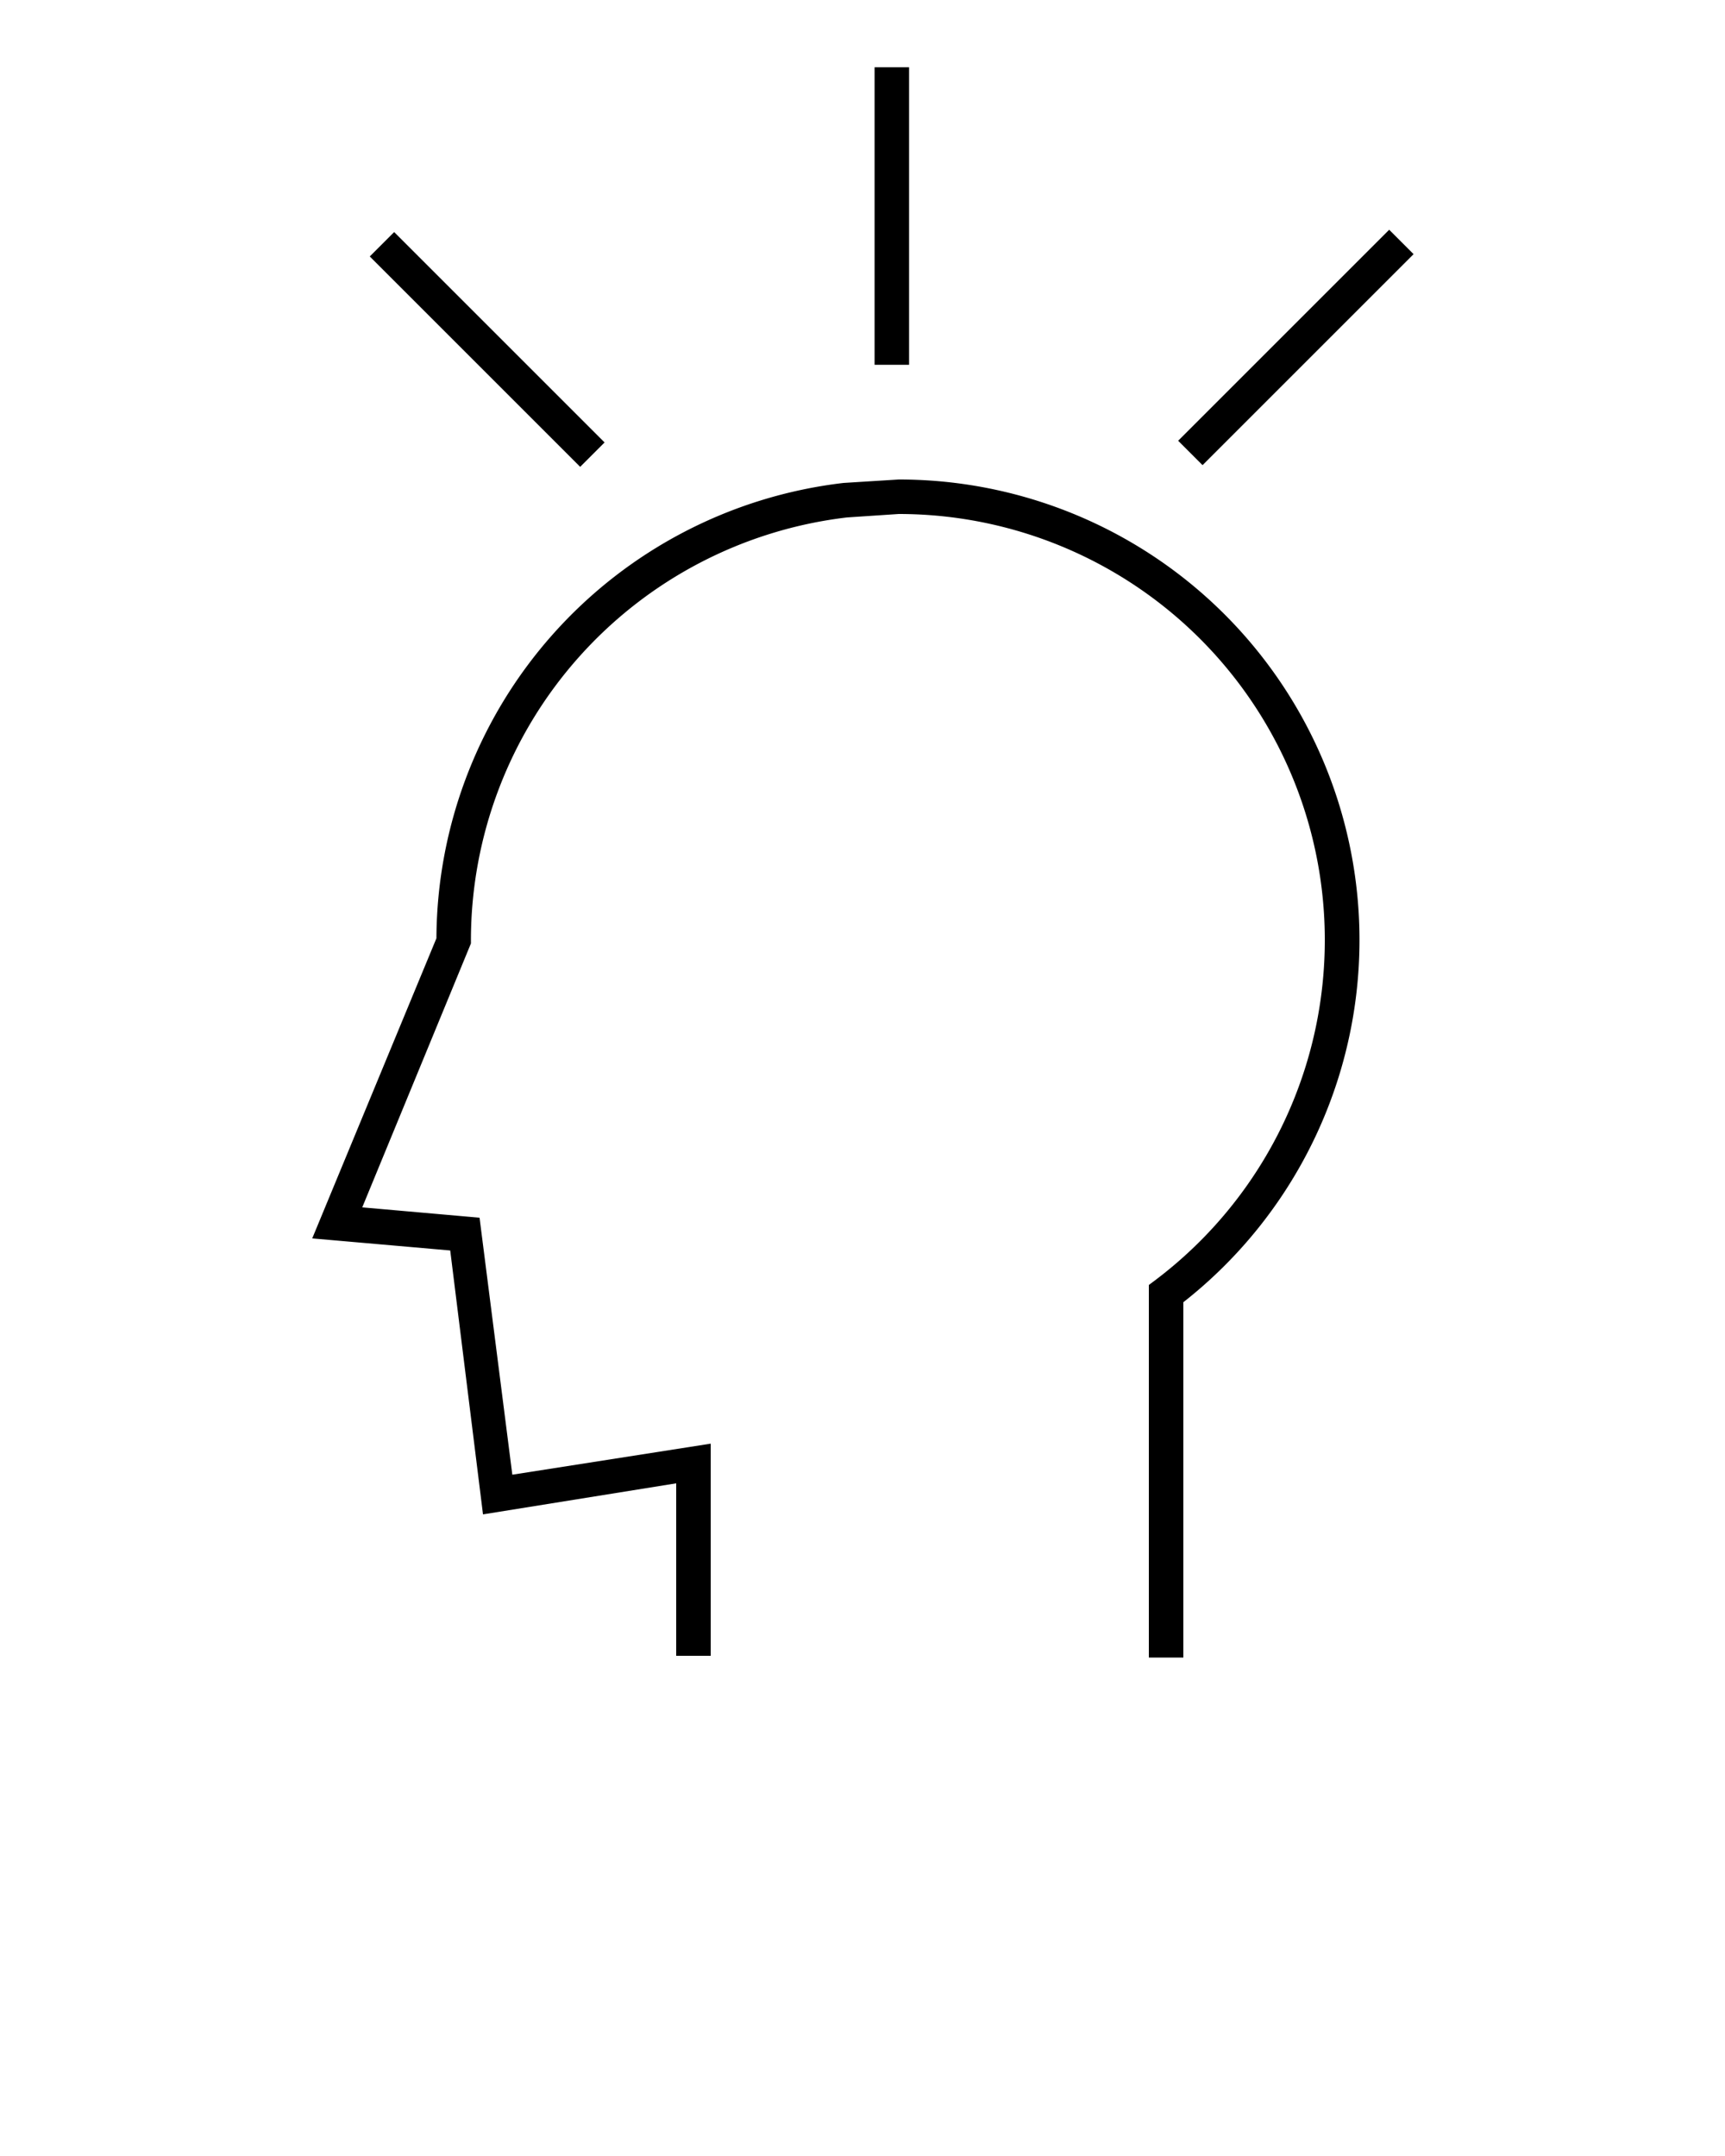 <?xml version="1.0" encoding="UTF-8" standalone="no"?>
<svg
   xmlns:dc="http://purl.org/dc/elements/1.1/"
   xmlns:cc="http://creativecommons.org/ns#"
   xmlns:rdf="http://www.w3.org/1999/02/22-rdf-syntax-ns#"
   xmlns:svg="http://www.w3.org/2000/svg"
   xmlns="http://www.w3.org/2000/svg"
   xmlns:sodipodi="http://sodipodi.sourceforge.net/DTD/sodipodi-0.dtd"
   xmlns:inkscape="http://www.inkscape.org/namespaces/inkscape"
   data-name="Layer 1"
   viewBox="0 0 100 125"
   x="0px"
   y="0px"
   version="1.1"
   id="svg50"
   sodipodi:docname="multiplesclerosis.svg"
   inkscape:version="0.92.4 (5da689c313, 2019-01-14)">
  <defs
     id="defs54" />
  <sodipodi:namedview
     pagecolor="#ffffff"
     bordercolor="#666666"
     borderopacity="1"
     objecttolerance="10"
     gridtolerance="10"
     guidetolerance="10"
     inkscape:pageopacity="0"
     inkscape:pageshadow="2"
     inkscape:window-width="1680"
     inkscape:window-height="987"
     id="namedview52"
     showgrid="false"
     inkscape:zoom="6.56"
     inkscape:cx="50"
     inkscape:cy="62.5"
     inkscape:window-x="1912"
     inkscape:window-y="-8"
     inkscape:window-maximized="1"
     inkscape:current-layer="svg50" />
  <title
     id="title34">85</title>
  <g
     data-name="Group"
     id="g44">
    <path
       data-name="Path"
       d="M67,74.2l-.4.3V96.1h2V75.5A26.7,26.7,0,0,0,52.1,27.8l-3.2.2A26.7,26.7,0,0,0,25.3,54.4L18.1,71.8l8,.7L28,87.8,39.2,86v10h2V83.7L29.7,85.5,27.8,70.6,21,70l6.3-15.3v-.2A24.7,24.7,0,0,1,49.1,30l3-.2A24.7,24.7,0,0,1,67,74.2Z"
       id="path36" />
    <rect
       data-name="Path"
       x="50.7"
       y="3.9"
       width="2"
       height="17.25"
       id="rect38" />
    <rect
       data-name="Path"
       x="66.5"
       y="19.2"
       width="17.3"
       height="2"
       transform="translate(7.7 59) rotate(-45)"
       id="rect40" />
    <rect
       data-name="Path"
       x="27.2"
       y="11.6"
       width="2"
       height="17.25"
       transform="translate(-6 25.9) rotate(-45)"
       id="rect42" />
  </g>
</svg>
